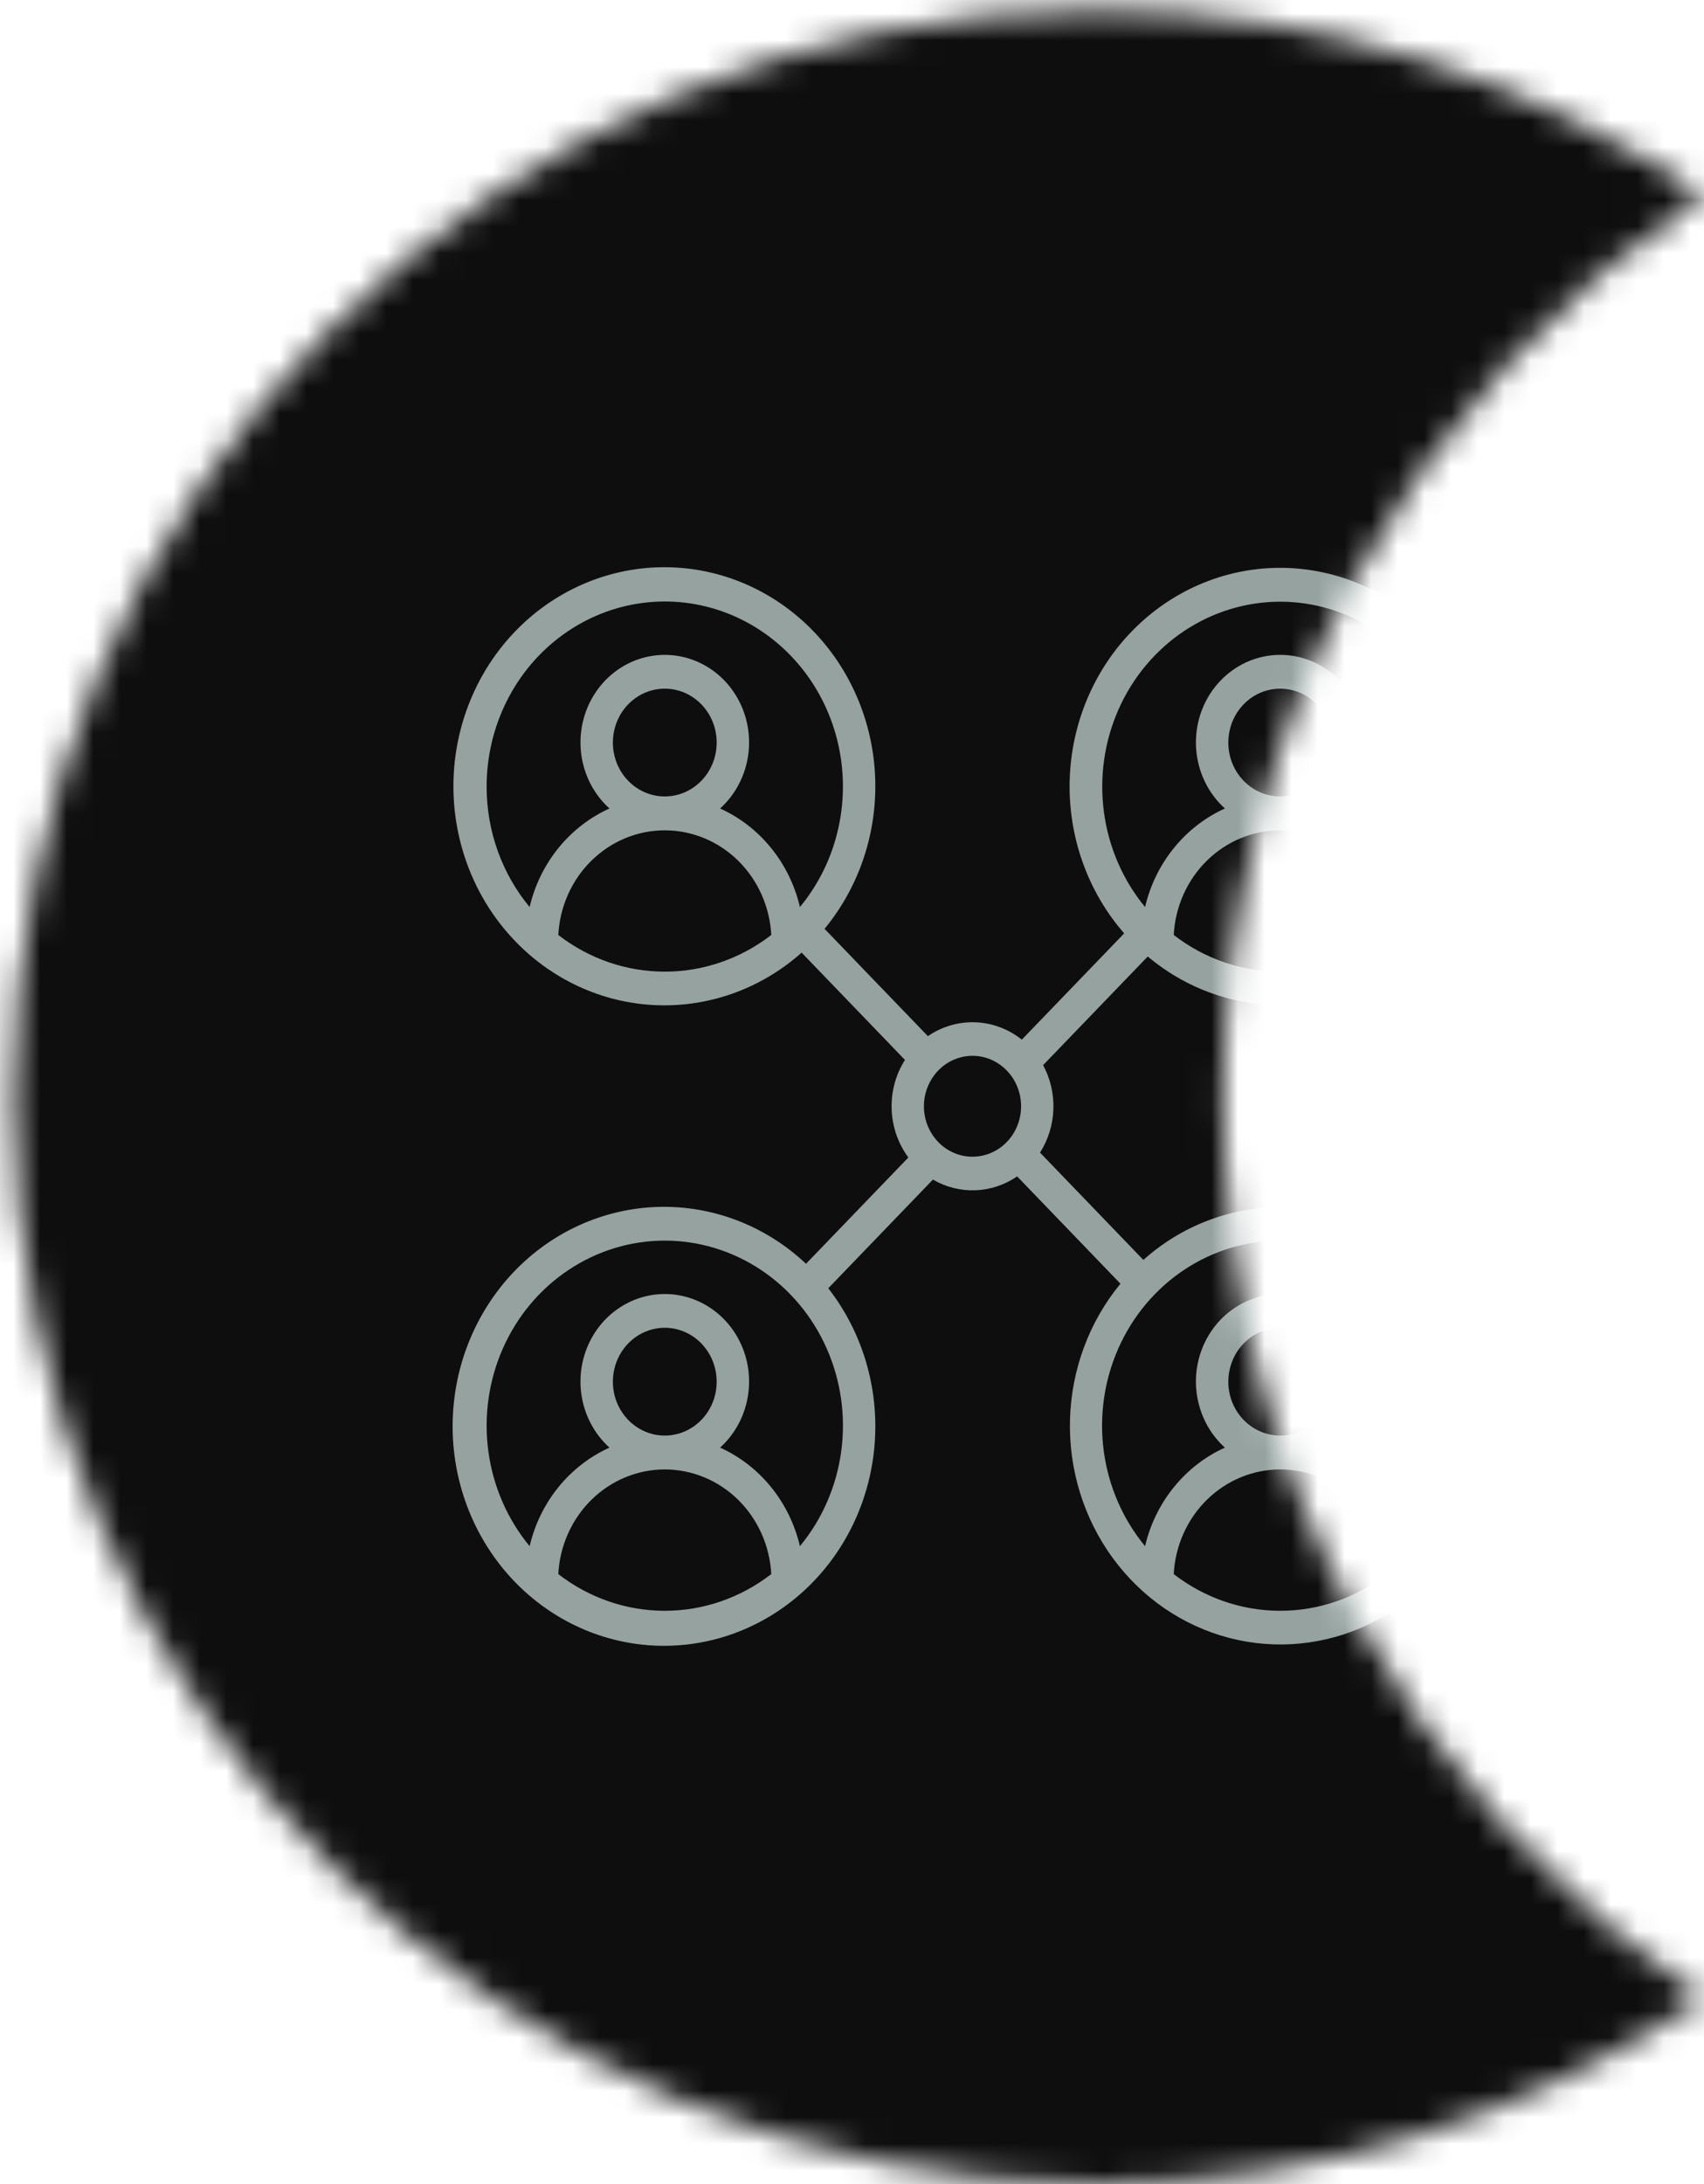 <?xml version="1.0" encoding="UTF-8"?> <svg xmlns="http://www.w3.org/2000/svg" width="64" height="82" viewBox="0 0 64 82" fill="none"><mask id="mask0_72_358" style="mask-type:alpha" maskUnits="userSpaceOnUse" x="0" y="0" width="64" height="83"><path fill-rule="evenodd" clip-rule="evenodd" d="M63.964 7.336C53.097 14.668 45.952 27.095 45.952 41.19C45.952 55.285 53.097 67.711 63.964 75.043C57.469 79.436 49.642 82 41.218 82C18.731 82 0.502 63.729 0.502 41.19C0.502 18.65 18.731 0.379 41.218 0.379C49.642 0.379 57.469 2.943 63.964 7.336Z" fill="#FFA028"></path></mask><g mask="url(#mask0_72_358)"><rect x="175.232" y="-57.917" width="215.23" height="143.583" transform="rotate(125.211 175.232 -57.917)" fill="#0E0E0E"></rect><path d="M48.084 45.323C46.197 45.322 44.373 46.025 42.943 47.303L39.062 43.274C39.37 42.79 39.544 42.228 39.564 41.649C39.585 41.07 39.451 40.496 39.178 39.99L43.108 35.911C44.697 37.246 46.723 37.889 48.76 37.707C50.797 37.524 52.687 36.53 54.033 34.932C55.379 33.335 56.077 31.258 55.979 29.138C55.882 27.018 54.998 25.02 53.512 23.562C52.026 22.104 50.054 21.3 48.009 21.319C45.965 21.338 44.007 22.179 42.547 23.664C41.086 25.149 40.236 27.164 40.176 29.286C40.116 31.407 40.849 33.47 42.223 35.043L38.378 39.033C37.877 38.633 37.267 38.405 36.635 38.381C36.002 38.358 35.378 38.539 34.85 38.901L30.969 34.872C32.302 33.257 32.981 31.169 32.863 29.046C32.745 26.923 31.839 24.93 30.336 23.485C28.833 22.04 26.849 21.256 24.801 21.297C22.752 21.338 20.799 22.201 19.35 23.704C17.902 25.208 17.071 27.236 17.031 29.362C16.992 31.488 17.747 33.548 19.139 35.108C20.531 36.669 22.451 37.609 24.496 37.731C26.541 37.854 28.553 37.15 30.108 35.766L33.989 39.794C33.641 40.343 33.466 40.99 33.489 41.647C33.512 42.303 33.731 42.936 34.117 43.457L30.273 47.448C28.753 46.016 26.757 45.251 24.706 45.313C22.654 45.376 20.705 46.261 19.268 47.783C17.832 49.305 17.019 51.345 17 53.476C16.982 55.606 17.759 57.662 19.169 59.211C20.578 60.759 22.511 61.681 24.562 61.782C26.612 61.883 28.62 61.156 30.165 59.753C31.71 58.35 32.671 56.38 32.847 54.257C33.023 52.134 32.4 50.023 31.109 48.367L35.039 44.287C35.526 44.571 36.078 44.709 36.636 44.688C37.194 44.667 37.736 44.487 38.202 44.167L42.083 48.196C40.91 49.619 40.242 51.415 40.188 53.286C40.134 55.157 40.698 56.992 41.786 58.485C42.874 59.978 44.421 61.04 46.17 61.495C47.92 61.95 49.767 61.77 51.404 60.986C53.042 60.202 54.372 58.861 55.174 57.184C55.977 55.507 56.203 53.596 55.815 51.768C55.428 49.939 54.45 48.303 53.043 47.131C51.637 45.959 49.887 45.321 48.084 45.323ZM44.084 35.103C44.14 34.041 44.586 33.042 45.33 32.312C46.074 31.581 47.059 31.174 48.084 31.174C49.108 31.174 50.093 31.581 50.837 32.312C51.581 33.042 52.027 34.041 52.083 35.103C50.928 35.997 49.525 36.48 48.084 36.48C46.642 36.48 45.239 35.997 44.084 35.103ZM46.134 27.879C46.134 27.478 46.248 27.087 46.462 26.754C46.677 26.422 46.981 26.162 47.337 26.009C47.694 25.856 48.086 25.816 48.464 25.894C48.842 25.972 49.189 26.165 49.462 26.448C49.735 26.731 49.92 27.091 49.996 27.484C50.071 27.876 50.032 28.283 49.885 28.653C49.737 29.023 49.487 29.339 49.167 29.561C48.846 29.784 48.469 29.902 48.084 29.902C47.566 29.902 47.071 29.689 46.705 29.31C46.339 28.93 46.134 28.415 46.134 27.879ZM48.084 22.59C49.362 22.591 50.614 22.973 51.691 23.69C52.767 24.407 53.623 25.429 54.157 26.635C54.691 27.841 54.881 29.181 54.705 30.496C54.528 31.811 53.992 33.046 53.16 34.054C52.969 33.239 52.599 32.481 52.078 31.839C51.558 31.197 50.902 30.689 50.161 30.354C50.648 29.915 50.994 29.331 51.152 28.683C51.311 28.034 51.275 27.35 51.049 26.722C50.823 26.095 50.418 25.555 49.888 25.173C49.358 24.791 48.729 24.587 48.084 24.587C47.438 24.587 46.809 24.791 46.279 25.173C45.749 25.555 45.344 26.095 45.118 26.722C44.892 27.35 44.856 28.034 45.015 28.683C45.173 29.331 45.519 29.915 46.006 30.354C45.265 30.689 44.609 31.197 44.089 31.839C43.568 32.481 43.198 33.239 43.007 34.054C42.175 33.046 41.639 31.811 41.463 30.496C41.286 29.181 41.476 27.841 42.01 26.635C42.544 25.429 43.4 24.407 44.476 23.69C45.553 22.973 46.805 22.591 48.084 22.59ZM18.277 29.536C18.276 28.416 18.536 27.312 19.035 26.318C19.533 25.325 20.256 24.471 21.142 23.831C22.027 23.19 23.049 22.781 24.119 22.639C25.189 22.497 26.277 22.625 27.29 23.014C28.302 23.403 29.208 24.04 29.932 24.871C30.656 25.702 31.175 26.703 31.446 27.787C31.716 28.872 31.73 30.008 31.486 31.099C31.242 32.191 30.748 33.205 30.044 34.054C29.854 33.239 29.483 32.481 28.963 31.839C28.443 31.197 27.787 30.689 27.046 30.354C27.532 29.915 27.878 29.331 28.037 28.683C28.196 28.034 28.16 27.35 27.934 26.722C27.708 26.095 27.303 25.555 26.773 25.173C26.243 24.791 25.613 24.587 24.968 24.587C24.323 24.587 23.694 24.791 23.164 25.173C22.634 25.555 22.229 26.095 22.003 26.722C21.777 27.35 21.741 28.034 21.899 28.683C22.058 29.331 22.404 29.915 22.891 30.354C22.15 30.689 21.494 31.197 20.973 31.839C20.453 32.481 20.083 33.239 19.892 34.054C18.849 32.798 18.276 31.195 18.277 29.536ZM23.019 27.879C23.019 27.478 23.133 27.087 23.347 26.754C23.561 26.422 23.866 26.162 24.222 26.009C24.578 25.856 24.971 25.816 25.349 25.894C25.727 25.972 26.074 26.165 26.347 26.448C26.619 26.731 26.805 27.091 26.88 27.484C26.956 27.876 26.917 28.283 26.77 28.653C26.622 29.023 26.372 29.339 26.051 29.561C25.731 29.784 25.354 29.902 24.968 29.902C24.451 29.902 23.955 29.689 23.59 29.31C23.224 28.93 23.019 28.415 23.019 27.879ZM20.969 35.103C21.025 34.041 21.471 33.042 22.215 32.312C22.959 31.581 23.944 31.174 24.968 31.174C25.992 31.174 26.978 31.581 27.722 32.312C28.465 33.042 28.911 34.041 28.968 35.103C27.812 35.997 26.41 36.48 24.968 36.48C23.527 36.48 22.124 35.997 20.969 35.103ZM20.969 59.098C21.025 58.037 21.471 57.038 22.215 56.307C22.959 55.577 23.944 55.169 24.968 55.169C25.992 55.169 26.978 55.577 27.722 56.307C28.465 57.038 28.911 58.037 28.968 59.098C27.812 59.993 26.41 60.476 24.968 60.476C23.527 60.476 22.124 59.993 20.969 59.098ZM23.019 51.874C23.019 51.474 23.133 51.083 23.347 50.75C23.561 50.417 23.866 50.158 24.222 50.005C24.578 49.851 24.971 49.811 25.349 49.889C25.727 49.968 26.074 50.16 26.347 50.443C26.619 50.726 26.805 51.087 26.88 51.48C26.956 51.872 26.917 52.279 26.77 52.649C26.622 53.019 26.372 53.335 26.051 53.557C25.731 53.779 25.354 53.898 24.968 53.898C24.712 53.898 24.459 53.846 24.222 53.744C23.986 53.642 23.771 53.493 23.59 53.306C23.409 53.117 23.265 52.894 23.167 52.649C23.069 52.403 23.019 52.14 23.019 51.874ZM30.044 58.05C29.854 57.235 29.483 56.477 28.963 55.835C28.443 55.193 27.787 54.684 27.046 54.35C27.532 53.91 27.878 53.327 28.037 52.678C28.196 52.029 28.16 51.345 27.934 50.718C27.708 50.091 27.303 49.55 26.773 49.169C26.243 48.787 25.613 48.583 24.968 48.583C24.323 48.583 23.694 48.787 23.164 49.169C22.634 49.55 22.229 50.091 22.003 50.718C21.777 51.345 21.741 52.029 21.899 52.678C22.058 53.327 22.404 53.91 22.891 54.35C22.15 54.684 21.494 55.193 20.973 55.835C20.453 56.477 20.083 57.235 19.892 58.05C19.058 57.042 18.52 55.806 18.342 54.49C18.164 53.174 18.354 51.833 18.888 50.625C19.422 49.417 20.279 48.394 21.357 47.677C22.435 46.96 23.688 46.578 24.968 46.578C26.248 46.578 27.502 46.96 28.58 47.677C29.657 48.394 30.514 49.417 31.049 50.625C31.583 51.833 31.773 53.174 31.595 54.49C31.417 55.806 30.879 57.042 30.044 58.05ZM34.701 41.534C34.701 41.159 34.808 40.793 35.009 40.482C35.209 40.17 35.494 39.927 35.828 39.784C36.161 39.641 36.528 39.603 36.882 39.676C37.236 39.749 37.561 39.93 37.816 40.195C38.072 40.459 38.245 40.797 38.316 41.164C38.386 41.532 38.35 41.913 38.212 42.259C38.074 42.605 37.84 42.901 37.54 43.109C37.24 43.317 36.887 43.428 36.526 43.428C36.042 43.428 35.578 43.229 35.236 42.874C34.893 42.518 34.701 42.036 34.701 41.534ZM44.084 59.098C44.14 58.037 44.586 57.038 45.33 56.307C46.074 55.577 47.059 55.169 48.084 55.169C49.108 55.169 50.093 55.577 50.837 56.307C51.581 57.038 52.027 58.037 52.083 59.098C50.928 59.993 49.525 60.476 48.084 60.476C46.642 60.476 45.239 59.993 44.084 59.098ZM46.134 51.874C46.134 51.474 46.248 51.083 46.462 50.75C46.677 50.417 46.981 50.158 47.337 50.005C47.694 49.851 48.086 49.811 48.464 49.889C48.842 49.968 49.189 50.16 49.462 50.443C49.735 50.726 49.92 51.087 49.996 51.48C50.071 51.872 50.032 52.279 49.885 52.649C49.737 53.019 49.487 53.335 49.167 53.557C48.846 53.779 48.469 53.898 48.084 53.898C47.828 53.898 47.574 53.846 47.337 53.744C47.101 53.642 46.886 53.493 46.705 53.306C46.524 53.117 46.38 52.894 46.282 52.649C46.184 52.403 46.134 52.14 46.134 51.874ZM53.16 58.05C52.969 57.235 52.599 56.477 52.078 55.835C51.558 55.193 50.902 54.684 50.161 54.35C50.648 53.91 50.994 53.327 51.152 52.678C51.311 52.029 51.275 51.345 51.049 50.718C50.823 50.091 50.418 49.55 49.888 49.169C49.358 48.787 48.729 48.583 48.084 48.583C47.438 48.583 46.809 48.787 46.279 49.169C45.749 49.55 45.344 50.091 45.118 50.718C44.892 51.345 44.856 52.029 45.015 52.678C45.173 53.327 45.519 53.91 46.006 54.35C45.265 54.684 44.609 55.193 44.089 55.835C43.568 56.477 43.198 57.235 43.007 58.05C42.173 57.042 41.635 55.806 41.457 54.49C41.279 53.174 41.469 51.833 42.003 50.625C42.538 49.417 43.394 48.394 44.472 47.677C45.55 46.96 46.803 46.578 48.084 46.578C49.364 46.578 50.617 46.96 51.695 47.677C52.773 48.394 53.63 49.417 54.164 50.625C54.698 51.833 54.888 53.174 54.71 54.49C54.532 55.806 53.994 57.042 53.16 58.05Z" fill="#95A2A0"></path></g></svg> 